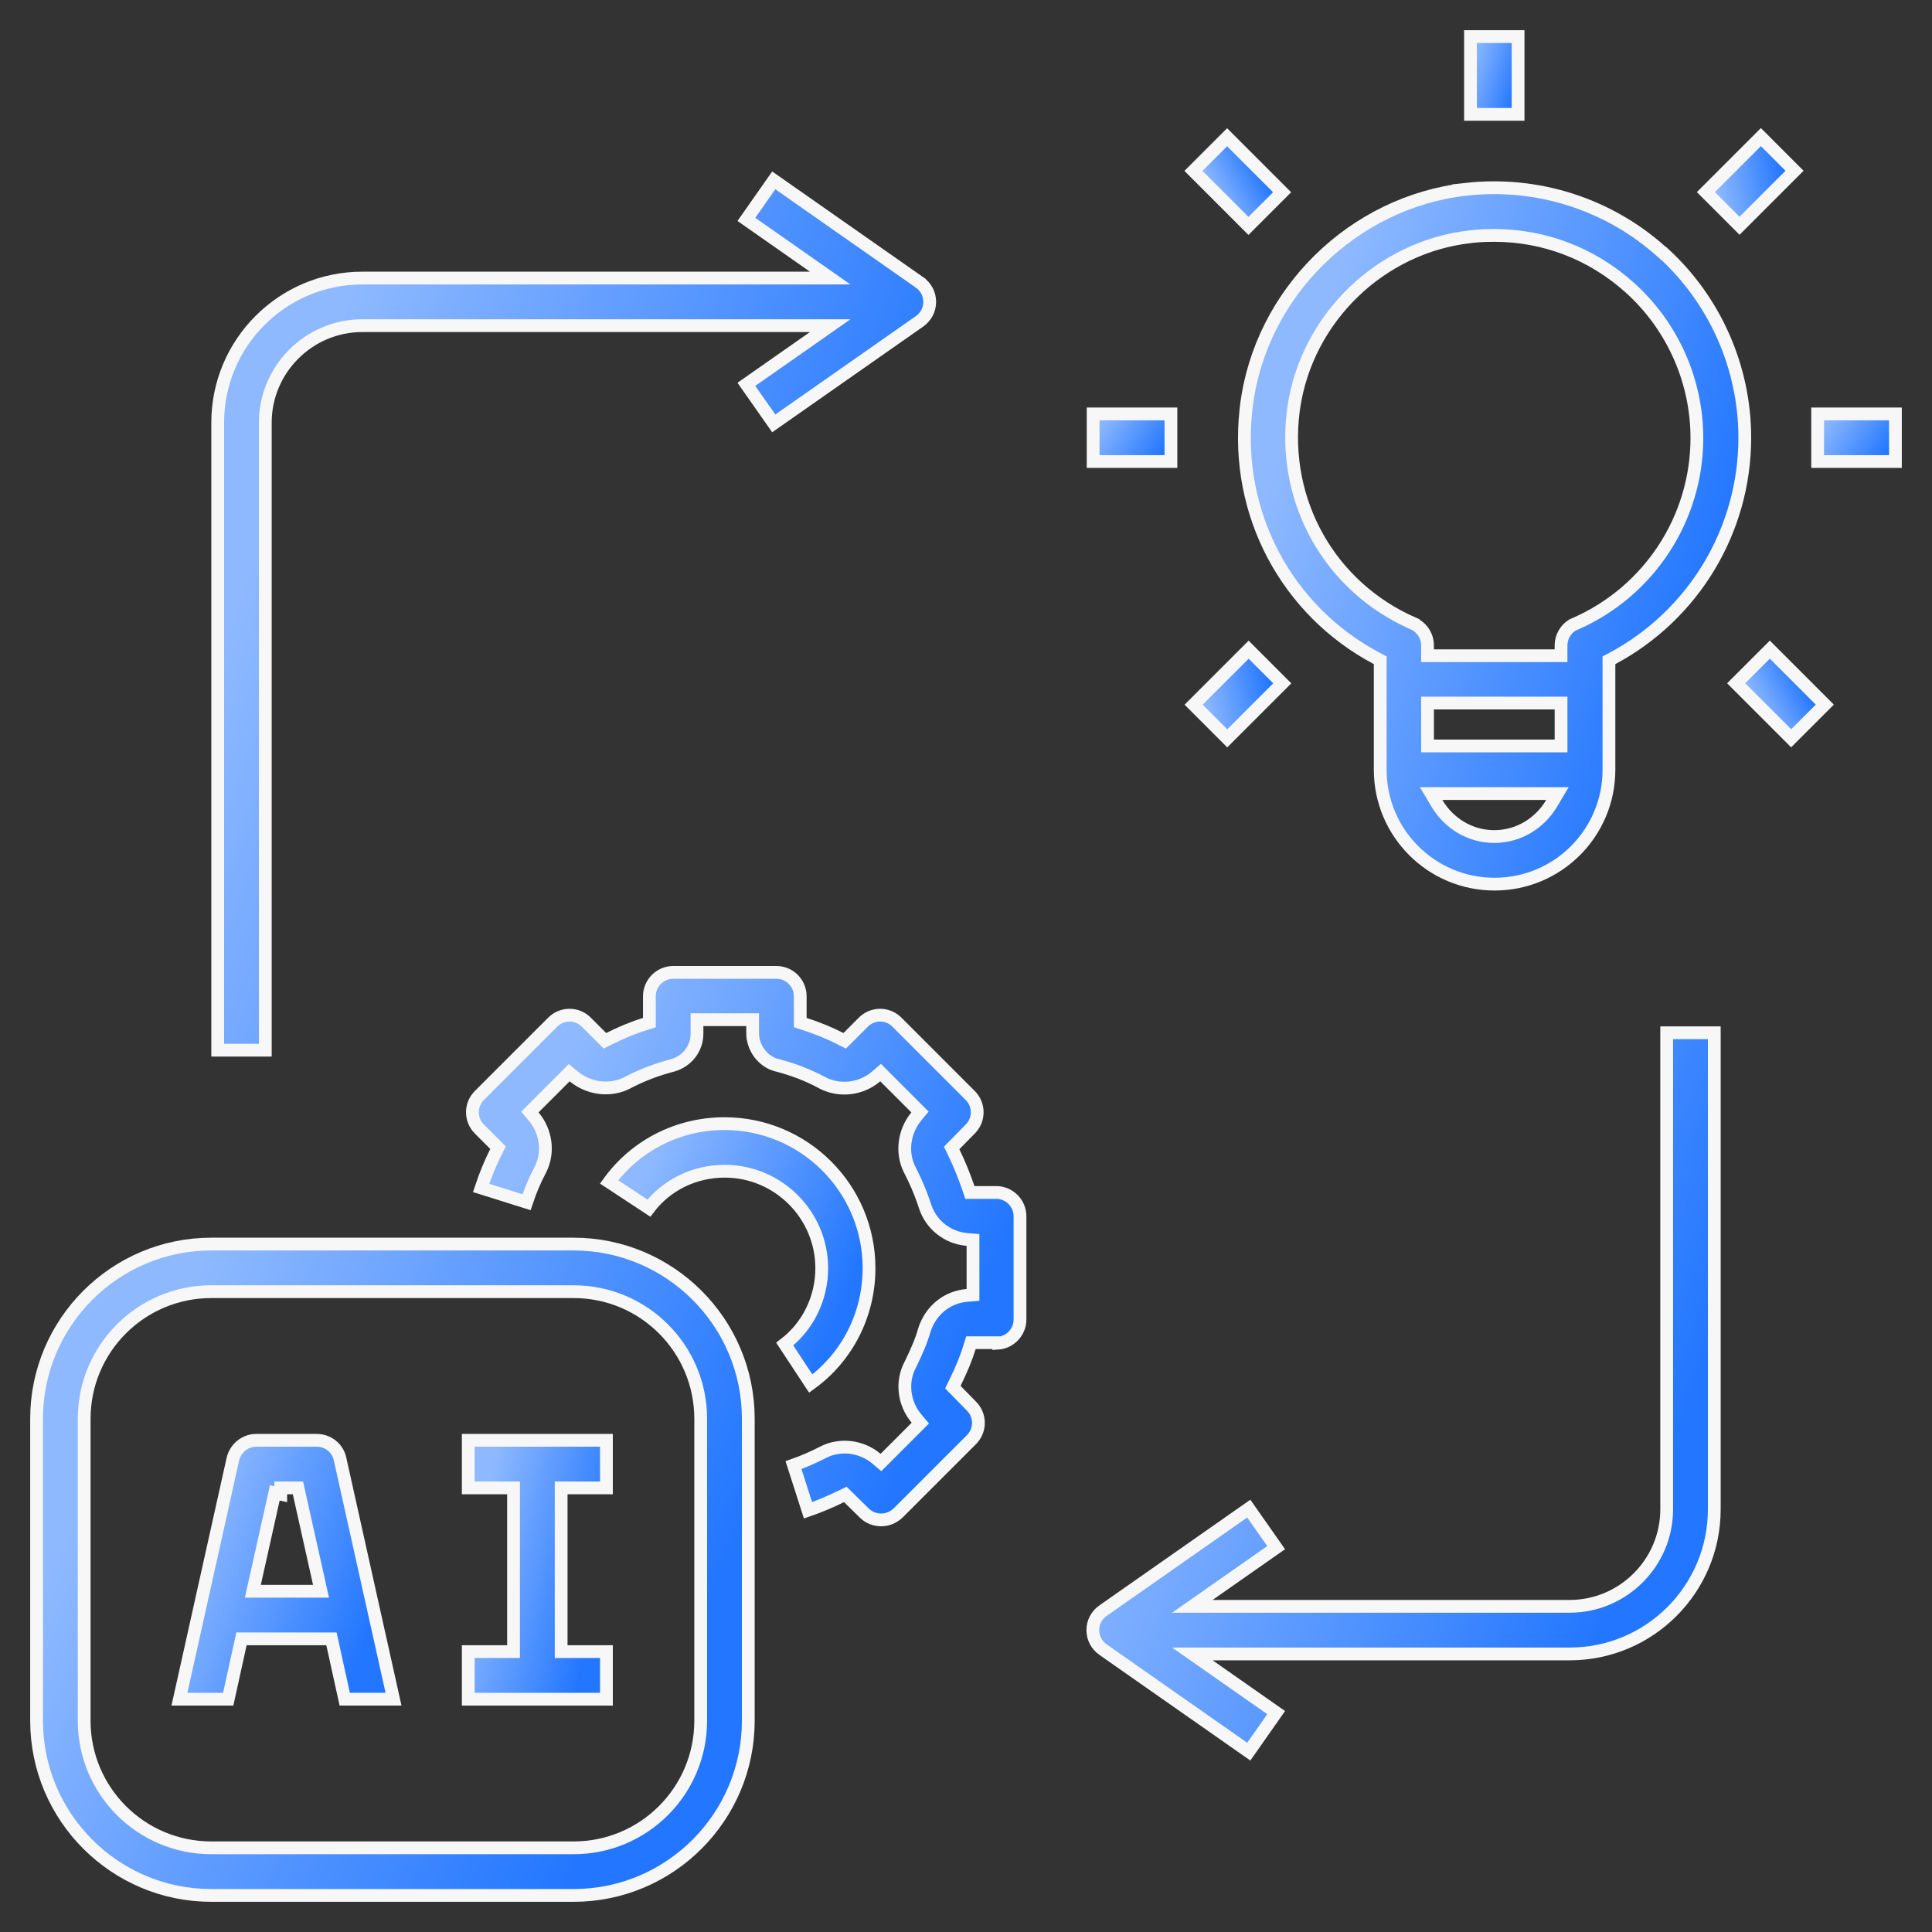 <svg width="378" height="378" viewBox="0 0 378 378" fill="none" xmlns="http://www.w3.org/2000/svg">
<rect x="0" y="0" width="378" height="378" fill="#333333" stroke="none"/>
<path d="M229.094 80.984V90.297H213.875V80.984H229.094Z" fill="#2276FF"/>
<path d="M229.094 80.984V90.297H213.875V80.984H229.094Z" fill="url(#paint0_linear_12144_17440)"/>
<path d="M229.094 80.984V90.297H213.875V80.984H229.094Z" stroke="#F7F7F7" stroke-width="2.5"/>
<path d="M370.844 80.984V90.297H355.625V80.984H370.844Z" fill="#2276FF"/>
<path d="M370.844 80.984V90.297H355.625V80.984H370.844Z" fill="url(#paint1_linear_12144_17440)"/>
<path d="M370.844 80.984V90.297H355.625V80.984H370.844Z" stroke="#F7F7F7" stroke-width="2.5"/>
<path d="M297.016 7.156V22.375H287.703V7.156H297.016Z" fill="#2276FF"/>
<path d="M297.016 7.156V22.375H287.703V7.156H297.016Z" fill="url(#paint2_linear_12144_17440)"/>
<path d="M297.016 7.156V22.375H287.703V7.156H297.016Z" stroke="#F7F7F7" stroke-width="2.5"/>
<path d="M240.087 26.854L250.848 37.615L244.263 44.2L233.502 33.438L240.087 26.854Z" fill="#2276FF"/>
<path d="M240.087 26.854L250.848 37.615L244.263 44.2L233.502 33.438L240.087 26.854Z" fill="url(#paint3_linear_12144_17440)"/>
<path d="M240.087 26.854L250.848 37.615L244.263 44.2L233.502 33.438L240.087 26.854Z" stroke="#F7F7F7" stroke-width="2.5"/>
<path d="M346.267 127.1L357.028 137.861L350.443 144.446L339.682 133.685L346.267 127.1Z" fill="#2276FF"/>
<path d="M346.267 127.1L357.028 137.861L350.443 144.446L339.682 133.685L346.267 127.1Z" fill="url(#paint4_linear_12144_17440)"/>
<path d="M346.267 127.1L357.028 137.861L350.443 144.446L339.682 133.685L346.267 127.1Z" stroke="#F7F7F7" stroke-width="2.5"/>
<path d="M344.521 26.824L351.106 33.409L340.345 44.17L333.76 37.585L344.521 26.824Z" fill="#2276FF"/>
<path d="M344.521 26.824L351.106 33.409L340.345 44.17L333.76 37.585L344.521 26.824Z" fill="url(#paint5_linear_12144_17440)"/>
<path d="M344.521 26.824L351.106 33.409L340.345 44.17L333.76 37.585L344.521 26.824Z" stroke="#F7F7F7" stroke-width="2.5"/>
<path d="M244.295 127.11L250.88 133.695L240.118 144.457L233.533 137.872L244.295 127.11Z" fill="#2276FF"/>
<path d="M244.295 127.11L250.88 133.695L240.118 144.457L233.533 137.872L244.295 127.11Z" fill="url(#paint6_linear_12144_17440)"/>
<path d="M244.295 127.11L250.88 133.695L240.118 144.457L233.533 137.872L244.295 127.11Z" stroke="#F7F7F7" stroke-width="2.5"/>
<path d="M281.125 157.153C283.395 160.979 287.505 163.672 292.359 163.672C297.214 163.672 301.323 160.979 303.593 157.153L304.713 155.266H280.005L281.125 157.153ZM279.297 145.953H305.422V137.547H279.297V145.953ZM292.359 46.059C291.039 46.059 289.703 46.105 288.357 46.24L287.78 46.304C270.125 48.232 255.737 62.204 253.139 79.688L253.023 80.522V80.525C250.83 98.195 260.218 114.848 276.495 121.983V121.984C278.178 122.732 279.297 124.416 279.297 126.275V128.293H305.422V126.275C305.422 124.65 306.276 123.159 307.614 122.31L308.218 122.045C322.668 115.704 332 101.435 332 85.699C332 74.827 327.478 64.357 319.543 56.893L318.765 56.18C311.391 49.599 302.118 46.059 292.359 46.059ZM270.043 129.186L269.379 128.833C251.75 119.48 241.596 100.534 243.757 80.322L243.868 79.359L243.869 79.358C246.632 57.313 264.72 39.51 286.828 37.034L286.827 37.033C300.768 35.478 314.649 39.915 325.014 49.185L325.37 49.504H325.424C335.572 58.76 341.371 71.919 341.371 85.641C341.371 103.838 331.294 120.368 315.454 128.835L314.793 129.188V150.609C314.793 162.972 304.78 172.984 292.418 172.984C280.056 172.984 270.043 162.972 270.043 150.609V129.186Z" fill="#2276FF"/>
<path d="M281.125 157.153C283.395 160.979 287.505 163.672 292.359 163.672C297.214 163.672 301.323 160.979 303.593 157.153L304.713 155.266H280.005L281.125 157.153ZM279.297 145.953H305.422V137.547H279.297V145.953ZM292.359 46.059C291.039 46.059 289.703 46.105 288.357 46.24L287.78 46.304C270.125 48.232 255.737 62.204 253.139 79.688L253.023 80.522V80.525C250.83 98.195 260.218 114.848 276.495 121.983V121.984C278.178 122.732 279.297 124.416 279.297 126.275V128.293H305.422V126.275C305.422 124.65 306.276 123.159 307.614 122.31L308.218 122.045C322.668 115.704 332 101.435 332 85.699C332 74.827 327.478 64.357 319.543 56.893L318.765 56.18C311.391 49.599 302.118 46.059 292.359 46.059ZM270.043 129.186L269.379 128.833C251.75 119.48 241.596 100.534 243.757 80.322L243.868 79.359L243.869 79.358C246.632 57.313 264.72 39.51 286.828 37.034L286.827 37.033C300.768 35.478 314.649 39.915 325.014 49.185L325.37 49.504H325.424C335.572 58.76 341.371 71.919 341.371 85.641C341.371 103.838 331.294 120.368 315.454 128.835L314.793 129.188V150.609C314.793 162.972 304.78 172.984 292.418 172.984C280.056 172.984 270.043 162.972 270.043 150.609V129.186Z" fill="url(#paint7_linear_12144_17440)"/>
<path d="M281.125 157.153C283.395 160.979 287.505 163.672 292.359 163.672C297.214 163.672 301.323 160.979 303.593 157.153L304.713 155.266H280.005L281.125 157.153ZM279.297 145.953H305.422V137.547H279.297V145.953ZM292.359 46.059C291.039 46.059 289.703 46.105 288.357 46.24L287.78 46.304C270.125 48.232 255.737 62.204 253.139 79.688L253.023 80.522V80.525C250.83 98.195 260.218 114.848 276.495 121.983V121.984C278.178 122.732 279.297 124.416 279.297 126.275V128.293H305.422V126.275C305.422 124.65 306.276 123.159 307.614 122.31L308.218 122.045C322.668 115.704 332 101.435 332 85.699C332 74.827 327.478 64.357 319.543 56.893L318.765 56.18C311.391 49.599 302.118 46.059 292.359 46.059ZM270.043 129.186L269.379 128.833C251.75 119.48 241.596 100.534 243.757 80.322L243.868 79.359L243.869 79.358C246.632 57.313 264.72 39.51 286.828 37.034L286.827 37.033C300.768 35.478 314.649 39.915 325.014 49.185L325.37 49.504H325.424C335.572 58.76 341.371 71.919 341.371 85.641C341.371 103.838 331.294 120.368 315.454 128.835L314.793 129.188V150.609C314.793 162.972 304.78 172.984 292.418 172.984C280.056 172.984 270.043 162.972 270.043 150.609V129.186Z" stroke="#F7F7F7" stroke-width="2.5"/>
<path d="M41.344 243.406H112.219C131.078 243.406 146.406 258.734 146.406 277.594V336.656C146.406 355.516 131.078 370.844 112.219 370.844H41.344C22.484 370.844 7.156 355.516 7.156 336.656V277.594C7.156 258.734 22.484 243.406 41.344 243.406ZM41.344 252.719C27.601 252.719 16.469 263.851 16.469 277.594V336.656C16.469 350.399 27.601 361.531 41.344 361.531H112.219C125.962 361.531 137.094 350.399 137.094 336.656V277.594C137.094 263.851 125.962 252.719 112.219 252.719H41.344Z" fill="#2276FF"/>
<path d="M41.344 243.406H112.219C131.078 243.406 146.406 258.734 146.406 277.594V336.656C146.406 355.516 131.078 370.844 112.219 370.844H41.344C22.484 370.844 7.156 355.516 7.156 336.656V277.594C7.156 258.734 22.484 243.406 41.344 243.406ZM41.344 252.719C27.601 252.719 16.469 263.851 16.469 277.594V336.656C16.469 350.399 27.601 361.531 41.344 361.531H112.219C125.962 361.531 137.094 350.399 137.094 336.656V277.594C137.094 263.851 125.962 252.719 112.219 252.719H41.344Z" fill="url(#paint8_linear_12144_17440)"/>
<path d="M41.344 243.406H112.219C131.078 243.406 146.406 258.734 146.406 277.594V336.656C146.406 355.516 131.078 370.844 112.219 370.844H41.344C22.484 370.844 7.156 355.516 7.156 336.656V277.594C7.156 258.734 22.484 243.406 41.344 243.406ZM41.344 252.719C27.601 252.719 16.469 263.851 16.469 277.594V336.656C16.469 350.399 27.601 361.531 41.344 361.531H112.219C125.962 361.531 137.094 350.399 137.094 336.656V277.594C137.094 263.851 125.962 252.719 112.219 252.719H41.344Z" stroke="#F7F7F7" stroke-width="2.5"/>
<path d="M118.648 281.797V291.109H109.789V323.141H118.648V332.453H91.617V323.141H100.477V291.109H91.617V281.797H118.648Z" fill="#2276FF"/>
<path d="M118.648 281.797V291.109H109.789V323.141H118.648V332.453H91.617V323.141H100.477V291.109H91.617V281.797H118.648Z" fill="url(#paint9_linear_12144_17440)"/>
<path d="M118.648 281.797V291.109H109.789V323.141H118.648V332.453H91.617V323.141H100.477V291.109H91.617V281.797H118.648Z" stroke="#F7F7F7" stroke-width="2.5"/>
<path d="M50.144 281.797H61.956C64.094 281.797 65.942 283.203 66.476 285.222L66.522 285.419L66.524 285.426L76.993 332.453H67.449L65.066 321.622L64.851 320.641H47.249L47.032 321.622L44.649 332.453H35.105L45.569 285.45C46.088 283.327 47.969 281.797 50.144 281.797ZM54.928 291.109V292.346L53.767 292.087L49.81 309.806L49.47 311.328H62.808L62.467 309.806L58.51 292.087L58.292 291.109H54.928Z" fill="#2276FF"/>
<path d="M50.144 281.797H61.956C64.094 281.797 65.942 283.203 66.476 285.222L66.522 285.419L66.524 285.426L76.993 332.453H67.449L65.066 321.622L64.851 320.641H47.249L47.032 321.622L44.649 332.453H35.105L45.569 285.45C46.088 283.327 47.969 281.797 50.144 281.797ZM54.928 291.109V292.346L53.767 292.087L49.81 309.806L49.47 311.328H62.808L62.467 309.806L58.51 292.087L58.292 291.109H54.928Z" fill="url(#paint10_linear_12144_17440)"/>
<path d="M50.144 281.797H61.956C64.094 281.797 65.942 283.203 66.476 285.222L66.522 285.419L66.524 285.426L76.993 332.453H67.449L65.066 321.622L64.851 320.641H47.249L47.032 321.622L44.649 332.453H35.105L45.569 285.45C46.088 283.327 47.969 281.797 50.144 281.797ZM54.928 291.109V292.346L53.767 292.087L49.81 309.806L49.47 311.328H62.808L62.467 309.806L58.51 292.087L58.292 291.109H54.928Z" stroke="#F7F7F7" stroke-width="2.5"/>
<path d="M190.37 242.599L189.221 242.505C185.358 242.191 182.073 239.584 180.925 235.825L180.922 235.815L180.918 235.806L180.633 234.958C179.941 232.975 179.072 230.964 178.065 229.005L178.062 228.997L178.057 228.989L177.899 228.677C176.334 225.419 176.879 221.347 179.276 218.44L179.998 217.564L179.195 216.762L173.112 210.678L172.294 209.859L171.415 210.613C168.488 213.122 164.201 213.634 160.831 211.819H160.83C158.13 210.348 155.201 209.252 152.231 208.464L152.202 208.456L152.173 208.449L151.92 208.389C149.327 207.702 147.255 205.11 147.255 202.112V199.504H136.367V202.23C136.367 205.081 134.509 207.554 131.724 208.409C128.664 209.204 125.962 210.217 123.332 211.542L122.806 211.812L122.797 211.816C119.49 213.573 115.249 213.072 112.248 210.598L111.372 209.875L103.674 217.573L104.413 218.45C106.856 221.351 107.406 225.414 105.79 228.725L105.627 229.042L105.622 229.052C104.63 230.931 103.777 232.938 103.021 235.216L94.126 232.421C94.968 229.881 95.938 227.549 97.037 225.351L97.44 224.545L93.791 220.896C92.033 219.137 91.977 216.333 93.626 214.509L93.791 214.336L108.144 199.983C109.902 198.225 112.706 198.17 114.53 199.818L114.703 199.983L118.353 203.633L119.158 203.229C121.476 202.071 123.775 201.095 126.175 200.353L127.055 200.08V194.906C127.055 192.348 129.153 190.25 131.711 190.25H151.911C154.469 190.25 156.567 192.348 156.567 194.906V200.066L157.43 200.348C159.919 201.158 162.218 202.079 164.452 203.225L165.263 203.64L168.919 199.983C170.678 198.225 173.482 198.17 175.306 199.818L175.479 199.983L189.831 214.336C191.589 216.094 191.645 218.899 189.996 220.723L189.831 220.896L189.822 220.904L186.811 223.976L186.192 224.605L186.579 225.399C187.734 227.767 188.66 230.081 189.473 232.461L189.762 233.307H194.908C197.466 233.307 199.564 235.405 199.564 237.963V258.162C199.564 260.632 197.608 262.673 195.17 262.811L195.145 262.7H189.967L189.696 263.585C189.072 265.629 188.156 267.868 186.816 270.606L186.428 271.4L187.047 272.031L190.059 275.103L190.067 275.111C191.826 276.87 191.881 279.674 190.232 281.498L190.067 281.671L175.728 296.01C174.773 296.913 173.606 297.37 172.405 297.37C171.259 297.37 170.122 296.955 169.264 296.183L169.096 296.023L169.087 296.015L166.016 293.003L165.386 292.384L164.592 292.772C162.387 293.85 160.231 294.756 158.089 295.498L155.249 286.654C157.167 285.981 159.072 285.151 160.928 284.198L160.943 284.19C164.261 282.428 168.496 282.886 171.482 285.401L172.359 286.141L179.255 279.245L180.066 278.435L179.327 277.557C176.806 274.563 176.301 270.33 178.113 266.965L178.125 266.942L178.136 266.92C179.374 264.385 180.295 262.249 180.859 260.201C182.125 256.298 185.367 253.755 189.221 253.442L190.37 253.35V242.599Z" fill="#2276FF"/>
<path d="M190.37 242.599L189.221 242.505C185.358 242.191 182.073 239.584 180.925 235.825L180.922 235.815L180.918 235.806L180.633 234.958C179.941 232.975 179.072 230.964 178.065 229.005L178.062 228.997L178.057 228.989L177.899 228.677C176.334 225.419 176.879 221.347 179.276 218.44L179.998 217.564L179.195 216.762L173.112 210.678L172.294 209.859L171.415 210.613C168.488 213.122 164.201 213.634 160.831 211.819H160.83C158.13 210.348 155.201 209.252 152.231 208.464L152.202 208.456L152.173 208.449L151.92 208.389C149.327 207.702 147.255 205.11 147.255 202.112V199.504H136.367V202.23C136.367 205.081 134.509 207.554 131.724 208.409C128.664 209.204 125.962 210.217 123.332 211.542L122.806 211.812L122.797 211.816C119.49 213.573 115.249 213.072 112.248 210.598L111.372 209.875L103.674 217.573L104.413 218.45C106.856 221.351 107.406 225.414 105.79 228.725L105.627 229.042L105.622 229.052C104.63 230.931 103.777 232.938 103.021 235.216L94.126 232.421C94.968 229.881 95.938 227.549 97.037 225.351L97.44 224.545L93.791 220.896C92.033 219.137 91.977 216.333 93.626 214.509L93.791 214.336L108.144 199.983C109.902 198.225 112.706 198.17 114.53 199.818L114.703 199.983L118.353 203.633L119.158 203.229C121.476 202.071 123.775 201.095 126.175 200.353L127.055 200.08V194.906C127.055 192.348 129.153 190.25 131.711 190.25H151.911C154.469 190.25 156.567 192.348 156.567 194.906V200.066L157.43 200.348C159.919 201.158 162.218 202.079 164.452 203.225L165.263 203.64L168.919 199.983C170.678 198.225 173.482 198.17 175.306 199.818L175.479 199.983L189.831 214.336C191.589 216.094 191.645 218.899 189.996 220.723L189.831 220.896L189.822 220.904L186.811 223.976L186.192 224.605L186.579 225.399C187.734 227.767 188.66 230.081 189.473 232.461L189.762 233.307H194.908C197.466 233.307 199.564 235.405 199.564 237.963V258.162C199.564 260.632 197.608 262.673 195.17 262.811L195.145 262.7H189.967L189.696 263.585C189.072 265.629 188.156 267.868 186.816 270.606L186.428 271.4L187.047 272.031L190.059 275.103L190.067 275.111C191.826 276.87 191.881 279.674 190.232 281.498L190.067 281.671L175.728 296.01C174.773 296.913 173.606 297.37 172.405 297.37C171.259 297.37 170.122 296.955 169.264 296.183L169.096 296.023L169.087 296.015L166.016 293.003L165.386 292.384L164.592 292.772C162.387 293.85 160.231 294.756 158.089 295.498L155.249 286.654C157.167 285.981 159.072 285.151 160.928 284.198L160.943 284.19C164.261 282.428 168.496 282.886 171.482 285.401L172.359 286.141L179.255 279.245L180.066 278.435L179.327 277.557C176.806 274.563 176.301 270.33 178.113 266.965L178.125 266.942L178.136 266.92C179.374 264.385 180.295 262.249 180.859 260.201C182.125 256.298 185.367 253.755 189.221 253.442L190.37 253.35V242.599Z" fill="url(#paint11_linear_12144_17440)"/>
<path d="M190.37 242.599L189.221 242.505C185.358 242.191 182.073 239.584 180.925 235.825L180.922 235.815L180.918 235.806L180.633 234.958C179.941 232.975 179.072 230.964 178.065 229.005L178.062 228.997L178.057 228.989L177.899 228.677C176.334 225.419 176.879 221.347 179.276 218.44L179.998 217.564L179.195 216.762L173.112 210.678L172.294 209.859L171.415 210.613C168.488 213.122 164.201 213.634 160.831 211.819H160.83C158.13 210.348 155.201 209.252 152.231 208.464L152.202 208.456L152.173 208.449L151.92 208.389C149.327 207.702 147.255 205.11 147.255 202.112V199.504H136.367V202.23C136.367 205.081 134.509 207.554 131.724 208.409C128.664 209.204 125.962 210.217 123.332 211.542L122.806 211.812L122.797 211.816C119.49 213.573 115.249 213.072 112.248 210.598L111.372 209.875L103.674 217.573L104.413 218.45C106.856 221.351 107.406 225.414 105.79 228.725L105.627 229.042L105.622 229.052C104.63 230.931 103.777 232.938 103.021 235.216L94.126 232.421C94.968 229.881 95.938 227.549 97.037 225.351L97.44 224.545L93.791 220.896C92.033 219.137 91.977 216.333 93.626 214.509L93.791 214.336L108.144 199.983C109.902 198.225 112.706 198.17 114.53 199.818L114.703 199.983L118.353 203.633L119.158 203.229C121.476 202.071 123.775 201.095 126.175 200.353L127.055 200.08V194.906C127.055 192.348 129.153 190.25 131.711 190.25H151.911C154.469 190.25 156.567 192.348 156.567 194.906V200.066L157.43 200.348C159.919 201.158 162.218 202.079 164.452 203.225L165.263 203.64L168.919 199.983C170.678 198.225 173.482 198.17 175.306 199.818L175.479 199.983L189.831 214.336C191.589 216.094 191.645 218.899 189.996 220.723L189.831 220.896L189.822 220.904L186.811 223.976L186.192 224.605L186.579 225.399C187.734 227.767 188.66 230.081 189.473 232.461L189.762 233.307H194.908C197.466 233.307 199.564 235.405 199.564 237.963V258.162C199.564 260.632 197.608 262.673 195.17 262.811L195.145 262.7H189.967L189.696 263.585C189.072 265.629 188.156 267.868 186.816 270.606L186.428 271.4L187.047 272.031L190.059 275.103L190.067 275.111C191.826 276.87 191.881 279.674 190.232 281.498L190.067 281.671L175.728 296.01C174.773 296.913 173.606 297.37 172.405 297.37C171.259 297.37 170.122 296.955 169.264 296.183L169.096 296.023L169.087 296.015L166.016 293.003L165.386 292.384L164.592 292.772C162.387 293.85 160.231 294.756 158.089 295.498L155.249 286.654C157.167 285.981 159.072 285.151 160.928 284.198L160.943 284.19C164.261 282.428 168.496 282.886 171.482 285.401L172.359 286.141L179.255 279.245L180.066 278.435L179.327 277.557C176.806 274.563 176.301 270.33 178.113 266.965L178.125 266.942L178.136 266.92C179.374 264.385 180.295 262.249 180.859 260.201C182.125 256.298 185.367 253.755 189.221 253.442L190.37 253.35V242.599Z" stroke="#F7F7F7" stroke-width="2.5"/>
<path d="M141.748 219.84C157.359 219.84 170.029 232.511 170.029 248.122C170.029 257.149 165.795 265.488 158.623 270.697L153.537 262.975C158.076 259.487 160.775 254.018 160.775 248.122C160.775 237.686 152.242 229.153 141.807 229.153C135.922 229.153 130.451 231.791 126.958 236.374L119.172 231.246C124.38 224.074 132.721 219.84 141.748 219.84Z" fill="#2276FF"/>
<path d="M141.748 219.84C157.359 219.84 170.029 232.511 170.029 248.122C170.029 257.149 165.795 265.488 158.623 270.697L153.537 262.975C158.076 259.487 160.775 254.018 160.775 248.122C160.775 237.686 152.242 229.153 141.807 229.153C135.922 229.153 130.451 231.791 126.958 236.374L119.172 231.246C124.38 224.074 132.721 219.84 141.748 219.84Z" fill="url(#paint12_linear_12144_17440)"/>
<path d="M141.748 219.84C157.359 219.84 170.029 232.511 170.029 248.122C170.029 257.149 165.795 265.488 158.623 270.697L153.537 262.975C158.076 259.487 160.775 254.018 160.775 248.122C160.775 237.686 152.242 229.153 141.807 229.153C135.922 229.153 130.451 231.791 126.958 236.374L119.172 231.246C124.38 224.074 132.721 219.84 141.748 219.84Z" stroke="#F7F7F7" stroke-width="2.5"/>
<path d="M335.402 202.062V295.312C335.402 310.923 322.732 323.594 307.121 323.594H233.285L236.534 325.868L249.684 335.072L244.326 342.712L215.819 322.757H215.818C214.549 321.862 213.812 320.467 213.812 318.938C213.812 317.407 214.548 316.012 215.818 315.117L215.819 315.118L244.326 295.162L249.684 302.802L236.534 312.007L233.285 314.281H307.121C317.557 314.281 326.09 305.748 326.09 295.312V202.062H335.402Z" fill="#2276FF"/>
<path d="M335.402 202.062V295.312C335.402 310.923 322.732 323.594 307.121 323.594H233.285L236.534 325.868L249.684 335.072L244.326 342.712L215.819 322.757H215.818C214.549 321.862 213.812 320.467 213.812 318.938C213.812 317.407 214.548 316.012 215.818 315.117L215.819 315.118L244.326 295.162L249.684 302.802L236.534 312.007L233.285 314.281H307.121C317.557 314.281 326.09 305.748 326.09 295.312V202.062H335.402Z" fill="url(#paint13_linear_12144_17440)"/>
<path d="M335.402 202.062V295.312C335.402 310.923 322.732 323.594 307.121 323.594H233.285L236.534 325.868L249.684 335.072L244.326 342.712L215.819 322.757H215.818C214.549 321.862 213.812 320.467 213.812 318.938C213.812 317.407 214.548 316.012 215.818 315.117L215.819 315.118L244.326 295.162L249.684 302.802L236.534 312.007L233.285 314.281H307.121C317.557 314.281 326.09 305.748 326.09 295.312V202.062H335.402Z" stroke="#F7F7F7" stroke-width="2.5"/>
<path d="M179.894 55.241V55.242C181.165 56.136 181.902 57.531 181.902 59.062C181.902 60.592 181.166 61.987 179.896 62.881L151.388 82.836L146.031 75.198L159.182 65.993L162.43 63.718H70.875C60.439 63.718 51.906 72.251 51.906 82.687V205.468H42.594V82.687C42.594 67.076 55.264 54.406 70.875 54.406H162.43L159.182 52.132L146.031 42.926L151.388 35.288L179.894 55.241Z" fill="#2276FF"/>
<path d="M179.894 55.241V55.242C181.165 56.136 181.902 57.531 181.902 59.062C181.902 60.592 181.166 61.987 179.896 62.881L151.388 82.836L146.031 75.198L159.182 65.993L162.43 63.718H70.875C60.439 63.718 51.906 72.251 51.906 82.687V205.468H42.594V82.687C42.594 67.076 55.264 54.406 70.875 54.406H162.43L159.182 52.132L146.031 42.926L151.388 35.288L179.894 55.241Z" fill="url(#paint14_linear_12144_17440)"/>
<path d="M179.894 55.241V55.242C181.165 56.136 181.902 57.531 181.902 59.062C181.902 60.592 181.166 61.987 179.896 62.881L151.388 82.836L146.031 75.198L159.182 65.993L162.43 63.718H70.875C60.439 63.718 51.906 72.251 51.906 82.687V205.468H42.594V82.687C42.594 67.076 55.264 54.406 70.875 54.406H162.43L159.182 52.132L146.031 42.926L151.388 35.288L179.894 55.241Z" stroke="#F7F7F7" stroke-width="2.5"/>
<defs>
<linearGradient id="paint0_linear_12144_17440" x1="225.363" y1="92.095" x2="213.928" y2="84.428" gradientUnits="userSpaceOnUse">
<stop stop-color="#2276FF"/>
<stop offset="1" stop-color="#8EB9FF"/>
</linearGradient>
<linearGradient id="paint1_linear_12144_17440" x1="367.113" y1="92.095" x2="355.678" y2="84.428" gradientUnits="userSpaceOnUse">
<stop stop-color="#2276FF"/>
<stop offset="1" stop-color="#8EB9FF"/>
</linearGradient>
<linearGradient id="paint2_linear_12144_17440" x1="294.945" y1="24.447" x2="284.796" y2="21.422" gradientUnits="userSpaceOnUse">
<stop stop-color="#2276FF"/>
<stop offset="1" stop-color="#8EB9FF"/>
</linearGradient>
<linearGradient id="paint3_linear_12144_17440" x1="250.849" y1="40.544" x2="241.534" y2="45.582" gradientUnits="userSpaceOnUse">
<stop stop-color="#2276FF"/>
<stop offset="1" stop-color="#8EB9FF"/>
</linearGradient>
<linearGradient id="paint4_linear_12144_17440" x1="357.029" y1="140.791" x2="347.714" y2="145.829" gradientUnits="userSpaceOnUse">
<stop stop-color="#2276FF"/>
<stop offset="1" stop-color="#8EB9FF"/>
</linearGradient>
<linearGradient id="paint5_linear_12144_17440" x1="349.739" y1="37.319" x2="336.232" y2="39.983" gradientUnits="userSpaceOnUse">
<stop stop-color="#2276FF"/>
<stop offset="1" stop-color="#8EB9FF"/>
</linearGradient>
<linearGradient id="paint6_linear_12144_17440" x1="249.513" y1="137.605" x2="236.006" y2="140.269" gradientUnits="userSpaceOnUse">
<stop stop-color="#2276FF"/>
<stop offset="1" stop-color="#8EB9FF"/>
</linearGradient>
<linearGradient id="paint7_linear_12144_17440" x1="314.397" y1="180.671" x2="229.368" y2="153.169" gradientUnits="userSpaceOnUse">
<stop stop-color="#2276FF"/>
<stop offset="1" stop-color="#8EB9FF"/>
</linearGradient>
<linearGradient id="paint8_linear_12144_17440" x1="107.809" y1="378.122" x2="0.68" y2="325.881" gradientUnits="userSpaceOnUse">
<stop stop-color="#2276FF"/>
<stop offset="1" stop-color="#8EB9FF"/>
</linearGradient>
<linearGradient id="paint9_linear_12144_17440" x1="111.597" y1="336.169" x2="85.576" y2="329.707" gradientUnits="userSpaceOnUse">
<stop stop-color="#2276FF"/>
<stop offset="1" stop-color="#8EB9FF"/>
</linearGradient>
<linearGradient id="paint10_linear_12144_17440" x1="65.901" y1="336.169" x2="29.074" y2="322.231" gradientUnits="userSpaceOnUse">
<stop stop-color="#2276FF"/>
<stop offset="1" stop-color="#8EB9FF"/>
</linearGradient>
<linearGradient id="paint11_linear_12144_17440" x1="169.995" y1="303.705" x2="84.518" y2="265.492" gradientUnits="userSpaceOnUse">
<stop stop-color="#2276FF"/>
<stop offset="1" stop-color="#8EB9FF"/>
</linearGradient>
<linearGradient id="paint12_linear_12144_17440" x1="156.137" y1="274.954" x2="114.139" y2="256.181" gradientUnits="userSpaceOnUse">
<stop stop-color="#2276FF"/>
<stop offset="1" stop-color="#8EB9FF"/>
</linearGradient>
<linearGradient id="paint13_linear_12144_17440" x1="301.77" y1="351.116" x2="200.75" y2="312.106" gradientUnits="userSpaceOnUse">
<stop stop-color="#2276FF"/>
<stop offset="1" stop-color="#8EB9FF"/>
</linearGradient>
<linearGradient id="paint14_linear_12144_17440" x1="143.289" y1="214.752" x2="26.305" y2="171.93" gradientUnits="userSpaceOnUse">
<stop stop-color="#2276FF"/>
<stop offset="1" stop-color="#8EB9FF"/>
</linearGradient>
</defs>
</svg>
